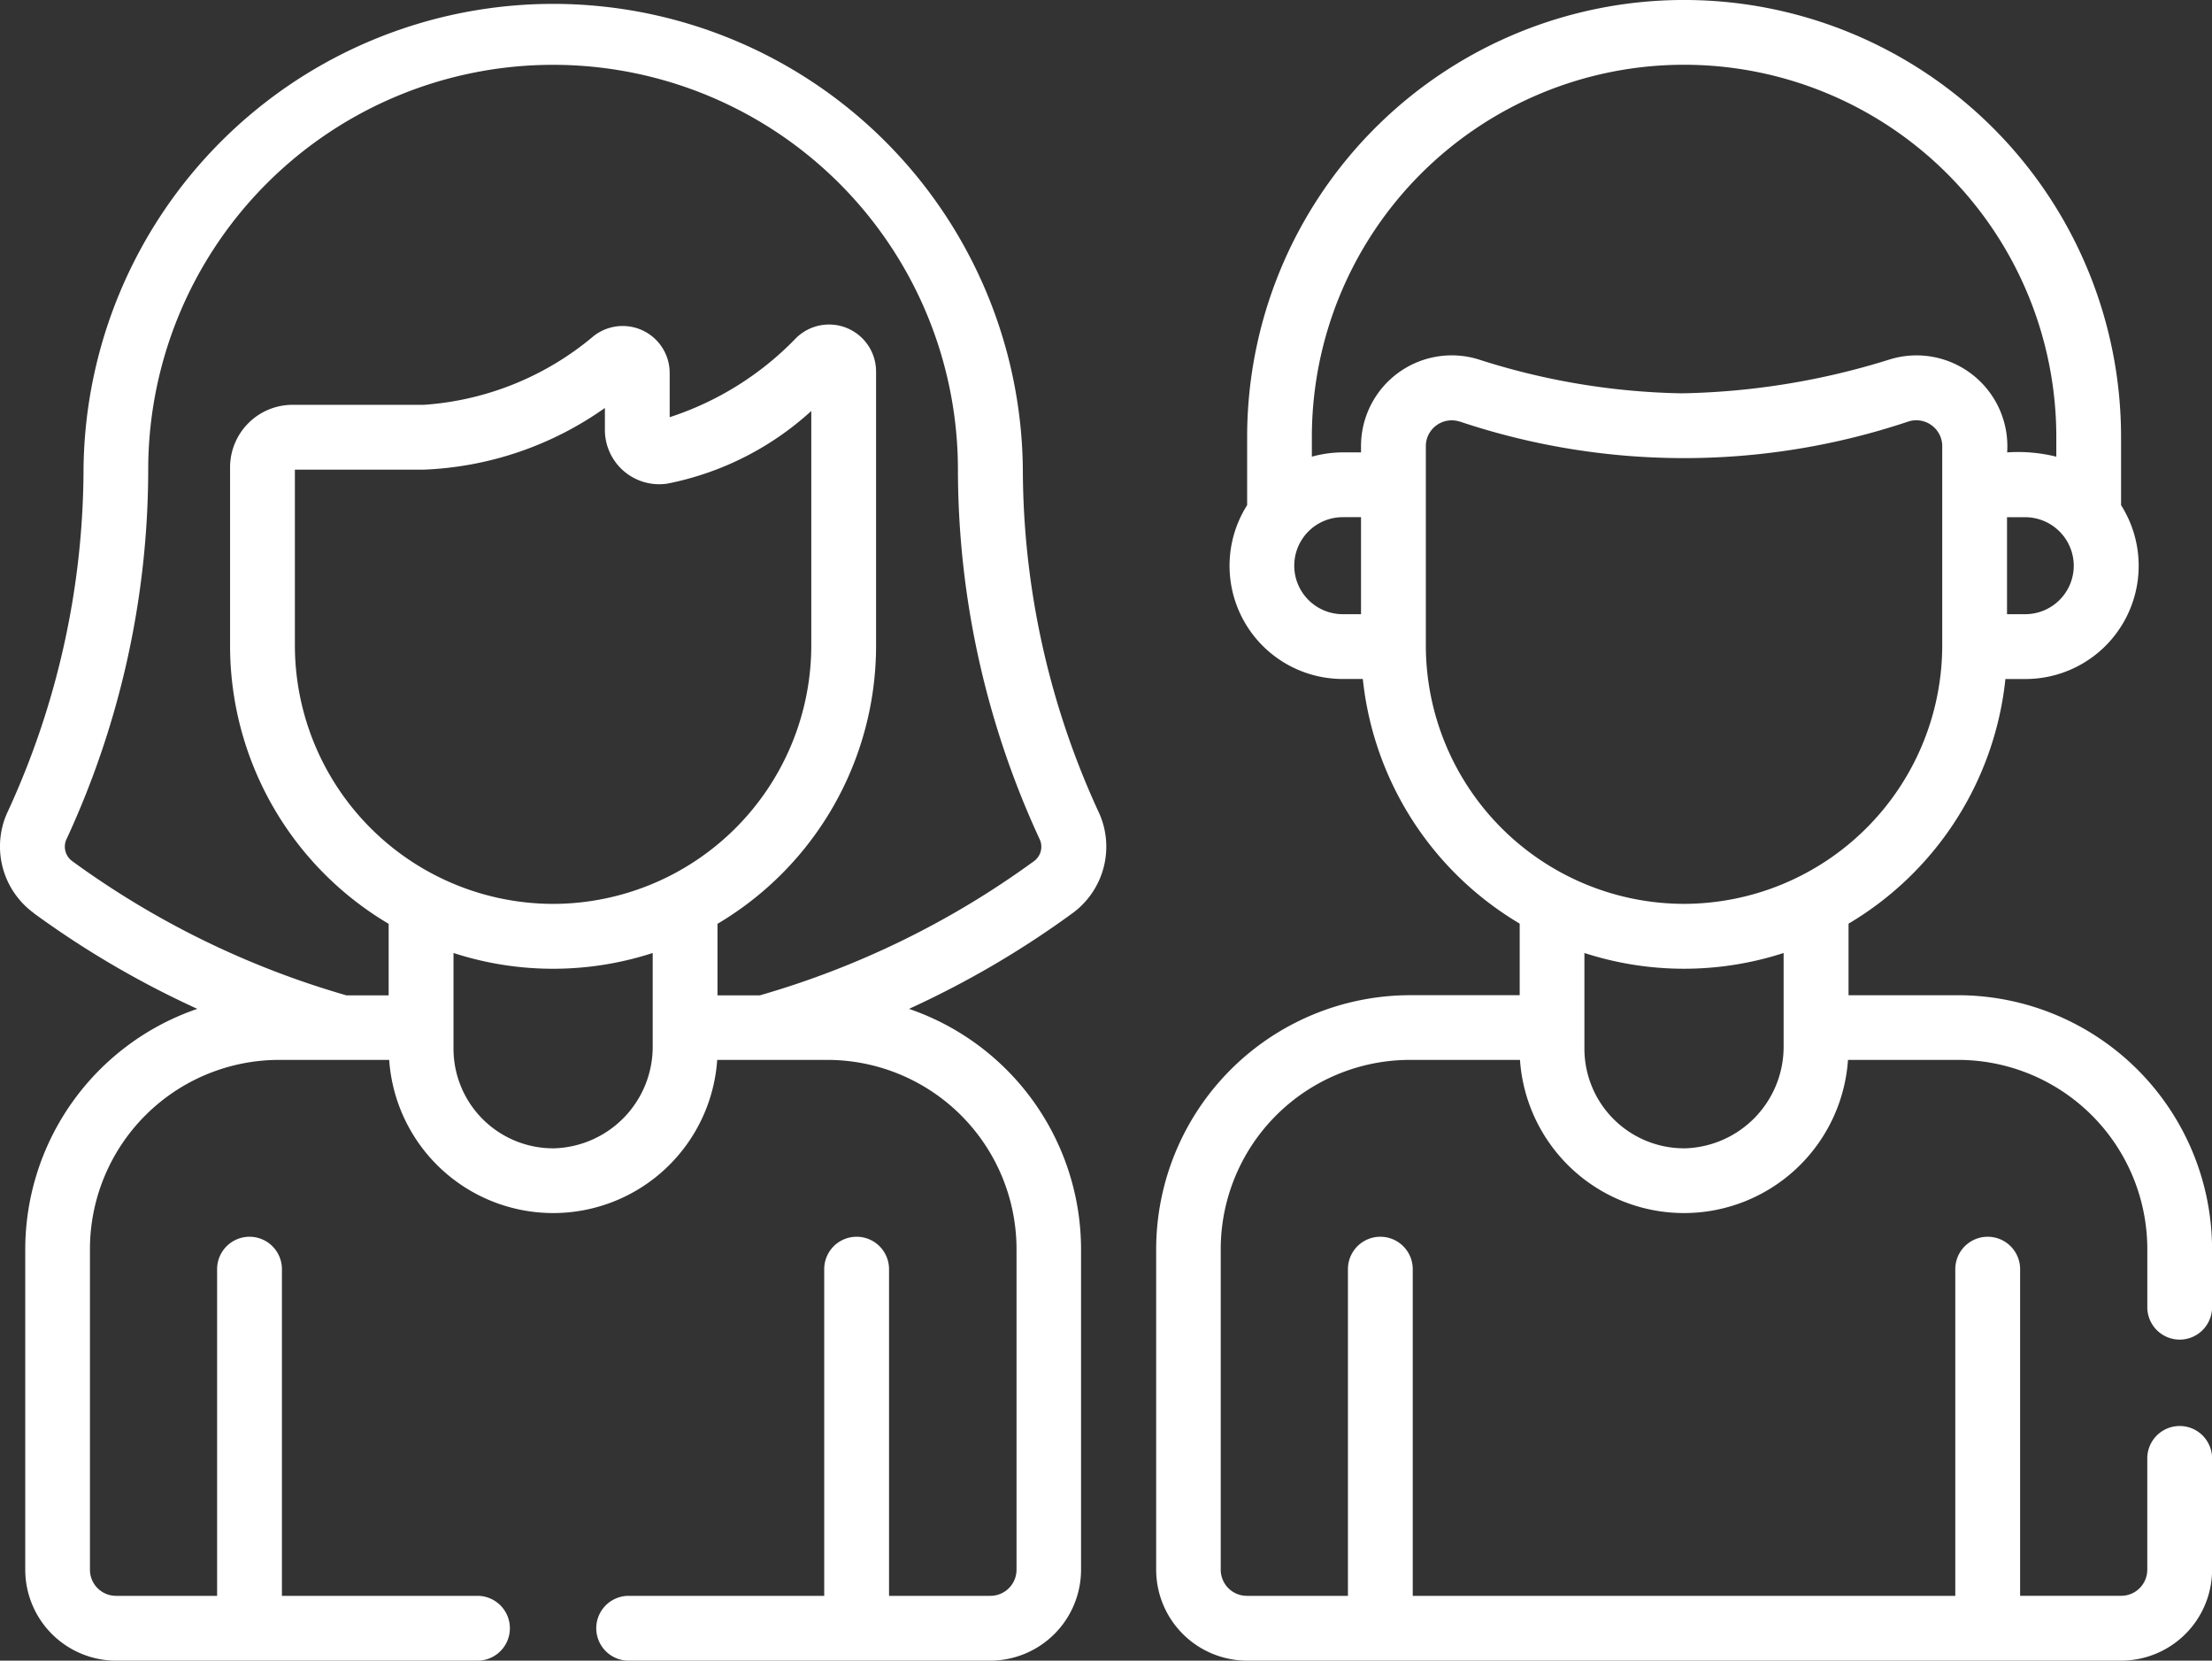 <svg xmlns="http://www.w3.org/2000/svg" width="68.935" height="51.746" viewBox="0 0 68.935 51.746">
  <rect x="0" y="0" width="68.935" height="51.746" fill="#333333" stroke="none"/>
  <g id="international-childrens-day" transform="translate(-0.001 -63.835)">
    <path id="Path_103262" data-name="Path 103262" d="M1.05,92.287a29.187,29.187,0,0,0,5.1,2.984,7.927,7.927,0,0,0-5.362,7.49v9.987a2.836,2.836,0,0,0,2.833,2.833H14.881a1.01,1.01,0,0,0,0-2.02H8.787V103.382a1.01,1.01,0,0,0-2.02,0v10.179H3.617a.814.814,0,0,1-.813-.813v-9.987a5.9,5.9,0,0,1,5.9-5.9h3.426a5.123,5.123,0,0,0,10.222,0h3.428a5.9,5.9,0,0,1,5.9,5.9v9.987a.814.814,0,0,1-.813.813H27.707V103.382a1.01,1.01,0,0,0-2.02,0v10.179H19.593a1.01,1.01,0,1,0,0,2.02H30.858a2.836,2.836,0,0,0,2.833-2.833v-9.987a7.927,7.927,0,0,0-5.362-7.49,29.181,29.181,0,0,0,5.1-2.984,2.568,2.568,0,0,0,.841-3.082,25.614,25.614,0,0,1-2.393-10.733,14.637,14.637,0,0,0-29.273,0A25.613,25.613,0,0,1,.208,89.2a2.568,2.568,0,0,0,.841,3.082Zm19.292,4.14a3.166,3.166,0,0,1-3.063,3.189,3.106,3.106,0,0,1-3.145-3.1s0,0,0,0V93.53a10.051,10.051,0,0,0,6.208,0ZM17.237,92a8.06,8.06,0,0,1-8.046-8.047V78.469h4.02a10.474,10.474,0,0,0,5.641-1.922v.685a1.693,1.693,0,0,0,1.943,1.673,9.316,9.316,0,0,0,4.489-2.264v7.315A8.06,8.06,0,0,1,17.237,92ZM2.066,90A27.456,27.456,0,0,0,4.62,78.472a12.617,12.617,0,0,1,25.234,0A27.457,27.457,0,0,0,32.408,90a.556.556,0,0,1-.182.667,27.3,27.3,0,0,1-8.549,4.184H22.361v-2.23a10.069,10.069,0,0,0,4.942-8.66V75.408a1.465,1.465,0,0,0-2.446-1.084l-.025.022a9.6,9.6,0,0,1-3.961,2.489V75.456a1.464,1.464,0,0,0-2.37-1.149,9.175,9.175,0,0,1-5.29,2.142H9.118A1.949,1.949,0,0,0,7.171,78.4v5.561a10.069,10.069,0,0,0,4.942,8.66v2.23H10.8a27.3,27.3,0,0,1-8.549-4.184A.556.556,0,0,1,2.066,90Z" transform="translate(0 0)" fill="#fff"/>
    <path id="Path_103263" data-name="Path 103263" d="M299.5,105.578a1.01,1.01,0,0,0,1.01-1.01v-1.806a7.924,7.924,0,0,0-7.915-7.915h-3.414v-2.23a10.08,10.08,0,0,0,4.889-7.623h.622a3.528,3.528,0,0,0,2.982-5.418V77.453a13.617,13.617,0,0,0-27.235,0v2.123a3.528,3.528,0,0,0,2.983,5.417h.622a10.08,10.08,0,0,0,4.889,7.623v2.23h-3.414a7.924,7.924,0,0,0-7.915,7.915v9.987a2.836,2.836,0,0,0,2.833,2.833h27.241a2.836,2.836,0,0,0,2.833-2.833V109.28a1.01,1.01,0,0,0-2.02,0v3.468a.814.814,0,0,1-.813.813h-3.15V103.383a1.01,1.01,0,1,0-2.02,0v10.179H275.6V103.383a1.01,1.01,0,1,0-2.02,0v10.179h-3.151a.814.814,0,0,1-.813-.813v-9.987a5.9,5.9,0,0,1,5.9-5.9h3.426a5.123,5.123,0,0,0,10.222,0h3.428a5.9,5.9,0,0,1,5.9,5.9v1.806A1.01,1.01,0,0,0,299.5,105.578Zm-3.3-24.115a1.513,1.513,0,0,1-1.511,1.511h-.569V79.952h.569a1.517,1.517,0,0,1,1.511,1.511Zm-22.212,1.511h-.569a1.511,1.511,0,1,1,0-3.023h.569Zm0-5.265v.223h-.569a3.635,3.635,0,0,0-.963.134v-.612a11.6,11.6,0,0,1,23.2,0v.612a4.975,4.975,0,0,0-1.532-.134,2.831,2.831,0,0,0-3.647-2.9,22.971,22.971,0,0,1-6.5,1.06,21.84,21.84,0,0,1-6.336-1.06A2.828,2.828,0,0,0,273.988,77.709Zm13.17,18.719a3.166,3.166,0,0,1-3.063,3.189,3.106,3.106,0,0,1-3.145-3.1s0,0,0,0V93.531a10.065,10.065,0,0,0,6.208,0ZM284.054,92a8.058,8.058,0,0,1-8.046-8.021c0-.009,0-.024,0-.037V77.709a.807.807,0,0,1,1.049-.738l.008,0a22,22,0,0,0,13.979,0,.809.809,0,0,1,1.057.736v6.234c0,.009,0,.02,0,.026s0,0,0,.006A8.063,8.063,0,0,1,284.054,92Z" transform="translate(-231.572 -0.001)" fill="#fff"/>
  </g>
</svg>

